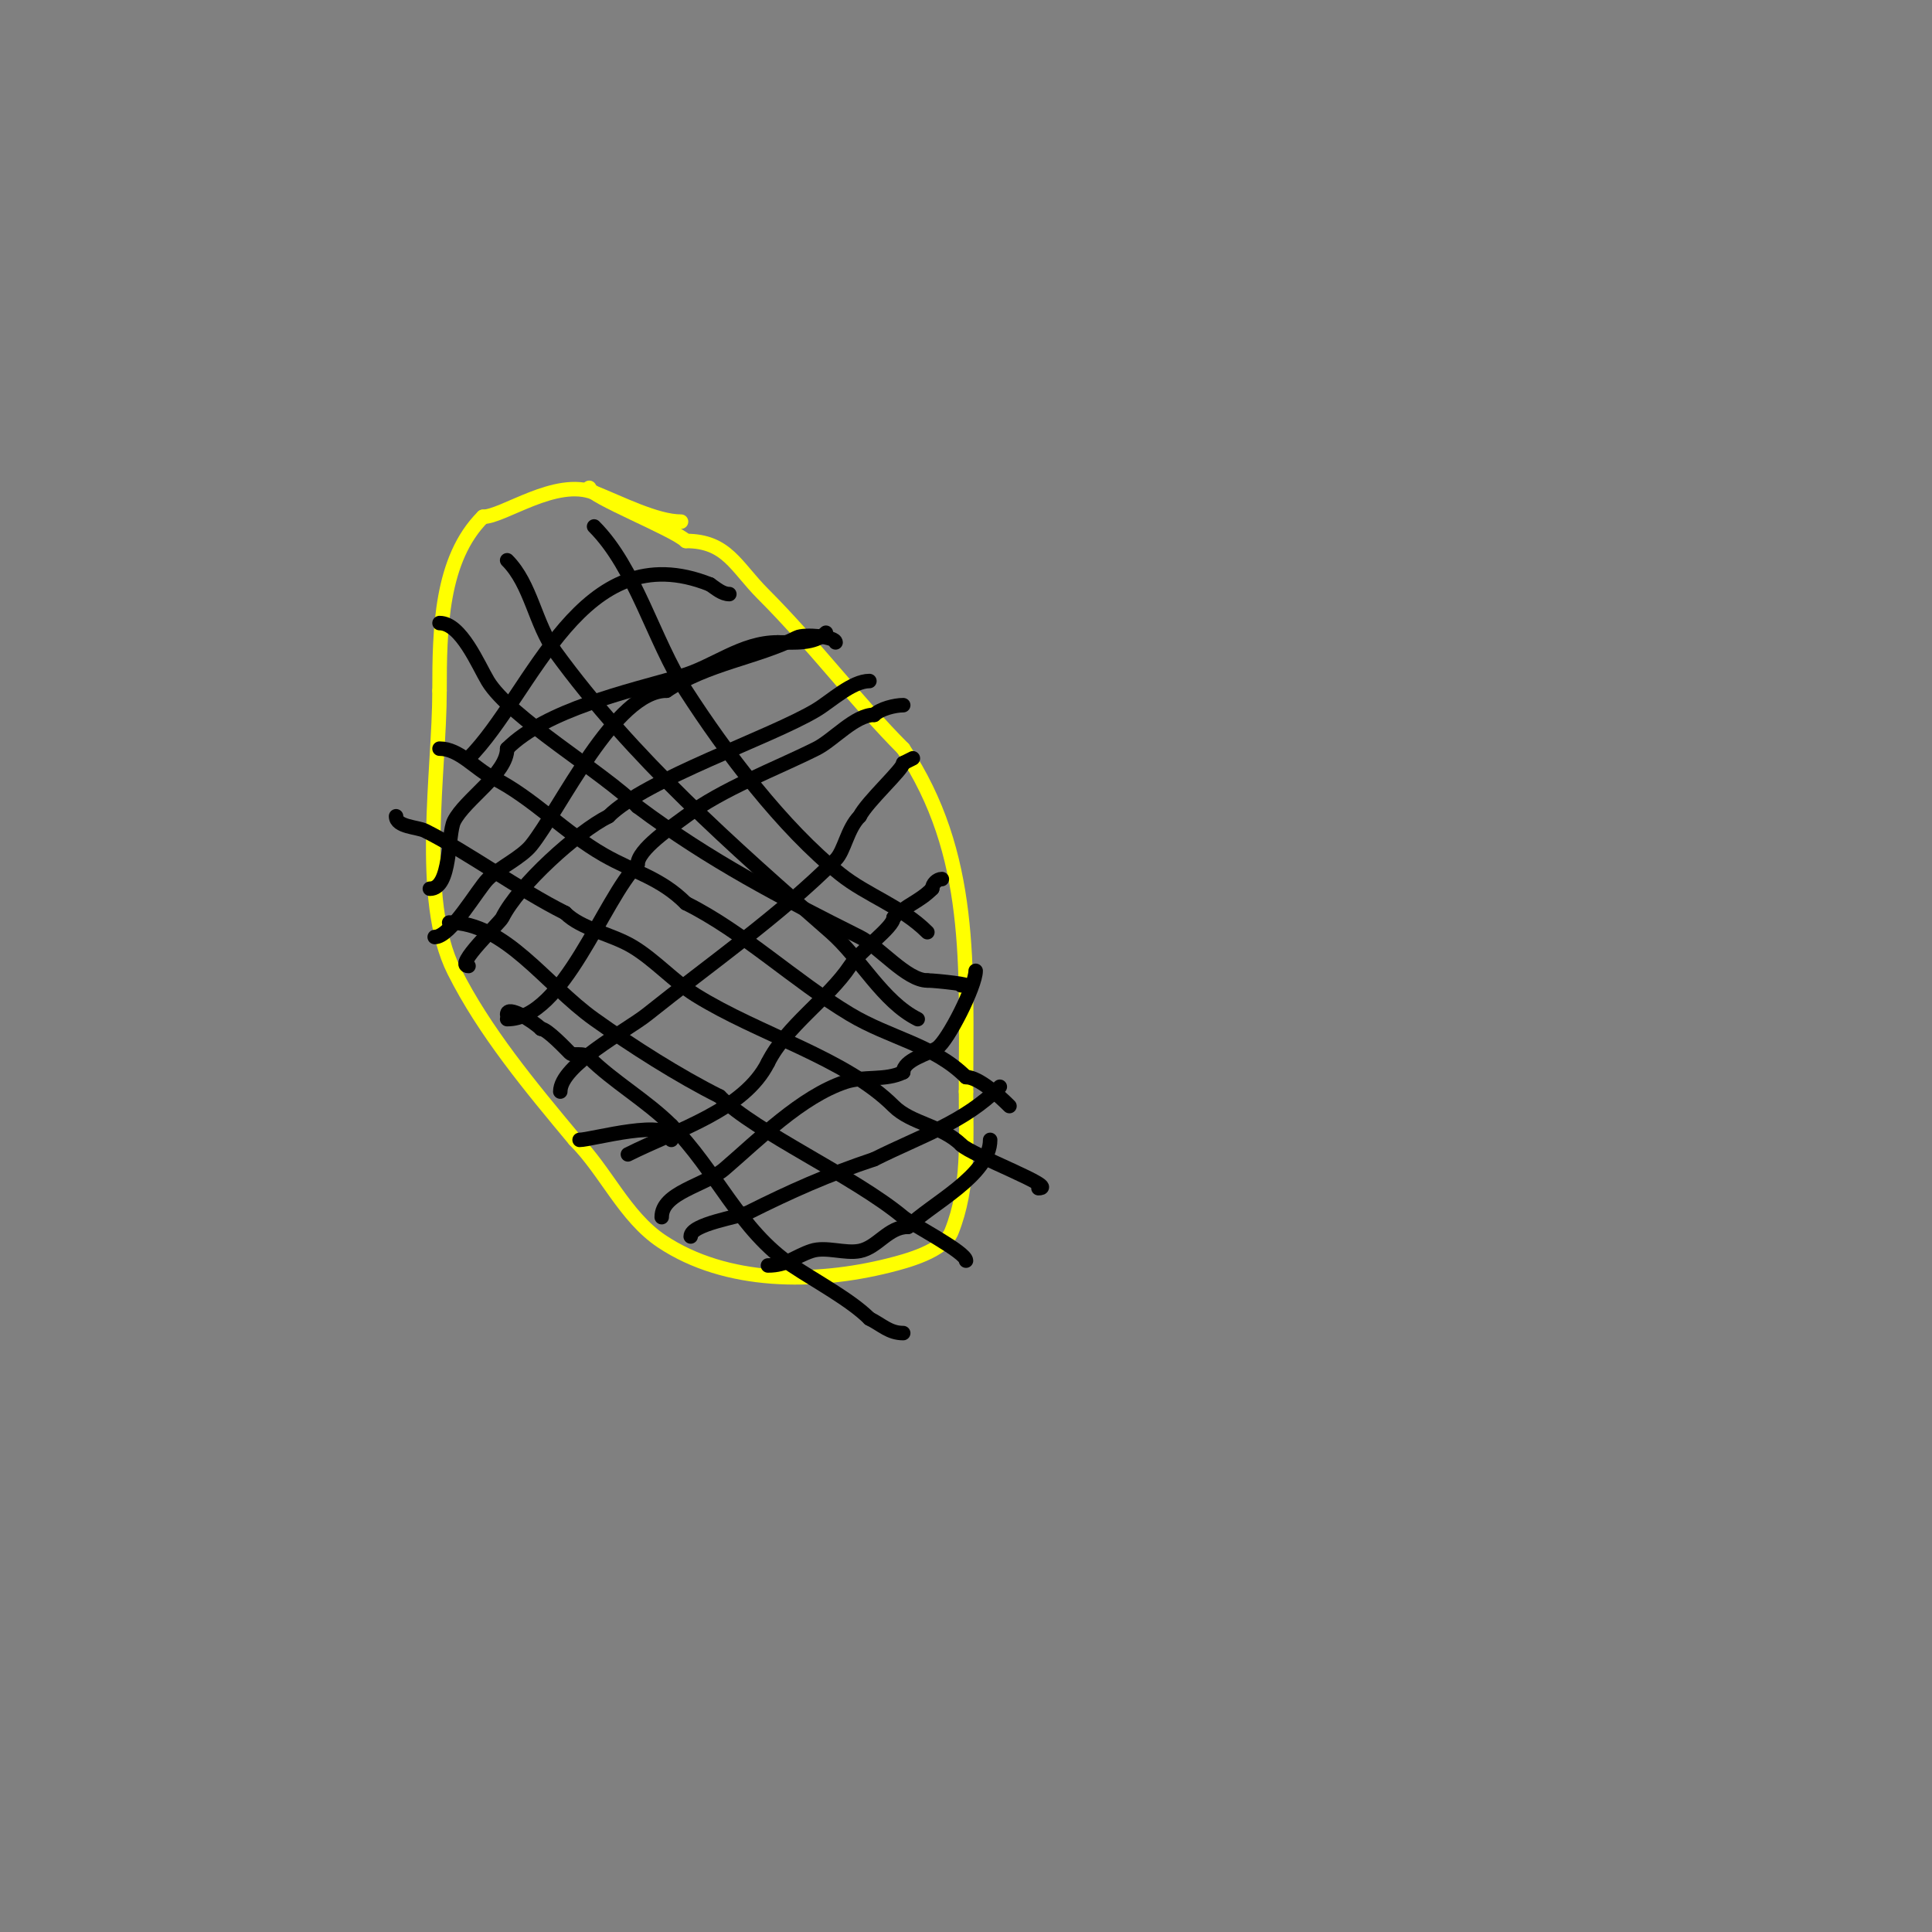<svg viewBox='0 0 400 400' version='1.1' xmlns='http://www.w3.org/2000/svg' xmlns:xlink='http://www.w3.org/1999/xlink'><rect x="0" y="0" width="400" height="400" fill="#808080" stroke="none"/><g fill='none' stroke='#ffff00' stroke-width='3' stroke-linecap='round' stroke-linejoin='round'><path d='M141,108c-5.101,0 -12.431,-3.772 -18,-6c-7.928,-3.171 -18.786,5 -23,5'/><path d='M100,107c-8.77,8.77 -9,23.487 -9,36'/><path d='M91,143c0,16.601 -4.429,43.143 3,58c6.281,12.562 15.876,24.051 25,35'/><path d='M119,236c6.424,6.424 10.329,15.886 18,21c13.417,8.945 31.762,8.81 47,5c3.666,-0.917 11.382,-2.956 13,-7c3.741,-9.352 3,-19.141 3,-29'/><path d='M200,226c0,-25.894 1.62,-49.07 -13,-71'/><path d='M187,155c-9.536,-9.536 -18.396,-21.396 -29,-32c-5.693,-5.693 -7.461,-11 -16,-11'/><path d='M142,112c-2.401,-2.401 -20,-9.301 -20,-11'/></g>
<g fill='none' stroke='#000000' stroke-width='3' stroke-linecap='round' stroke-linejoin='round'><path d='M91,129c4.455,0 8.023,8.705 10,12c4.507,7.511 23.924,18.924 31,26'/><path d='M132,167c14.745,11.059 29.775,18.887 46,27c4.054,2.027 9.71,9 14,9'/><path d='M192,203c1.957,0 10.302,1 7,1'/><path d='M91,155c4.1,0 7.37,4.185 11,6c8.266,4.133 14.873,11.356 23,16c6.291,3.595 11.764,4.764 17,10'/><path d='M142,187c12.08,6.04 22.391,16.035 34,23c8.257,4.954 17.331,6.331 24,13'/><path d='M200,223c2.668,0 7.074,4.074 9,6'/><path d='M82,169c0,2.224 4.437,2.219 6,3c8.686,4.343 19.485,12.243 29,17'/><path d='M117,189c3.391,3.391 9.522,4.313 14,7c4.543,2.726 8.548,7.218 13,10c13.089,8.181 31.066,13.066 41,23c3.656,3.656 10.05,4.05 14,8'/><path d='M199,237c2.201,2.201 20.502,9 16,9'/><path d='M93,191c11.611,0 19.975,12.839 30,20c7.881,5.629 17.527,11.763 26,16'/><path d='M149,227c7.472,7.472 27.779,16.482 38,25c1.788,1.49 13,7.244 13,9'/><path d='M105,210c0,-1.93 5.33,1.33 7,3'/><path d='M112,213c1.236,0 5.139,4.139 6,5c0.741,0.741 2.759,-0.241 4,1c4.851,4.851 11.93,8.93 17,14'/><path d='M139,233c9.213,9.213 14.136,21.757 25,29c5.017,3.345 12.152,7.152 16,11'/><path d='M180,273c2.593,1.297 4.117,3 7,3'/><path d='M116,226c0,-5.482 13.786,-12.629 18,-16c13.132,-10.505 27.34,-20.34 39,-32c1.84,-1.84 2.393,-6.393 5,-9'/><path d='M178,169c1.515,-3.03 9,-9.783 9,-11'/><path d='M187,158c0.667,-0.333 1.333,-0.667 2,-1'/><path d='M130,239c10.272,-5.136 24.094,-9.187 29,-19'/><path d='M159,220c3.794,-7.589 12.494,-13.24 17,-20c2.193,-3.289 9,-8.028 9,-10'/><path d='M185,190c2.711,-2.711 5.23,-3.23 8,-6'/><path d='M193,184c0,-0.987 1.013,-2 2,-2'/><path d='M139,236c0,-4.741 -16.555,0 -19,0'/><path d='M137,252c0,-5.151 8.954,-6.532 13,-10c7.108,-6.092 15.839,-14.946 25,-18c3.814,-1.271 8.389,-0.194 12,-2'/><path d='M187,222c0,-2.558 5.261,-3.84 7,-5c2.271,-1.514 8,-12.904 8,-16'/><path d='M202,201'/><path d='M143,256c0,-2.612 10.061,-4.03 12,-5c8.636,-4.318 16.359,-7.786 26,-11'/><path d='M181,240c9.981,-4.991 18.57,-7.57 26,-15'/><path d='M159,262c3.927,0 5.572,-1.857 9,-3c2.975,-0.992 6.915,0.617 10,0c3.733,-0.747 5.874,-5 10,-5'/><path d='M188,254c4.718,-4.718 17,-10.615 17,-18'/><path d='M105,211c11.671,0 19.914,-24.914 27,-32'/><path d='M132,179c0,-3.149 7.144,-7.858 10,-10c7.629,-5.722 18.426,-9.713 27,-14c3.582,-1.791 7.978,-7 12,-7'/><path d='M181,148c1.263,-1.263 4.274,-2 6,-2'/><path d='M97,200c-3.105,0 6.402,-8.804 7,-10c3.403,-6.806 15.556,-17.778 22,-21'/><path d='M126,169c7.636,-7.636 33.545,-16.327 43,-22c3.012,-1.807 7.416,-6 11,-6'/><path d='M90,194c3.309,0 8.87,-9.87 11,-12c2.318,-2.318 6.946,-4.433 9,-7c5.961,-7.452 17.326,-32 28,-32'/><path d='M138,143c8.531,-5.687 18.523,-6.762 27,-11c1.532,-0.766 8,-0.223 8,1'/><path d='M89,184c4.495,0 3.634,-11.267 5,-14c2.264,-4.528 11,-9.803 11,-15'/><path d='M105,155c8.021,-8.021 24.988,-11.854 36,-15c6.792,-1.941 12.477,-7 20,-7'/><path d='M161,133c3.427,0 7.613,0.387 10,-2'/><path d='M97,157c13.352,-13.352 23.285,-46.686 50,-36'/><path d='M147,121c1.24,0.827 2.509,2 4,2'/><path d='M105,116c4.958,4.958 5.786,13.206 10,19c15.925,21.898 36.735,40.268 57,58c6.116,5.352 10.717,14.358 18,18'/><path d='M190,211'/><path d='M123,109c8.591,8.591 12.254,23.507 19,34c8.086,12.578 20.026,28.421 32,38c5.533,4.427 12.674,6.674 18,12'/></g>
</svg>